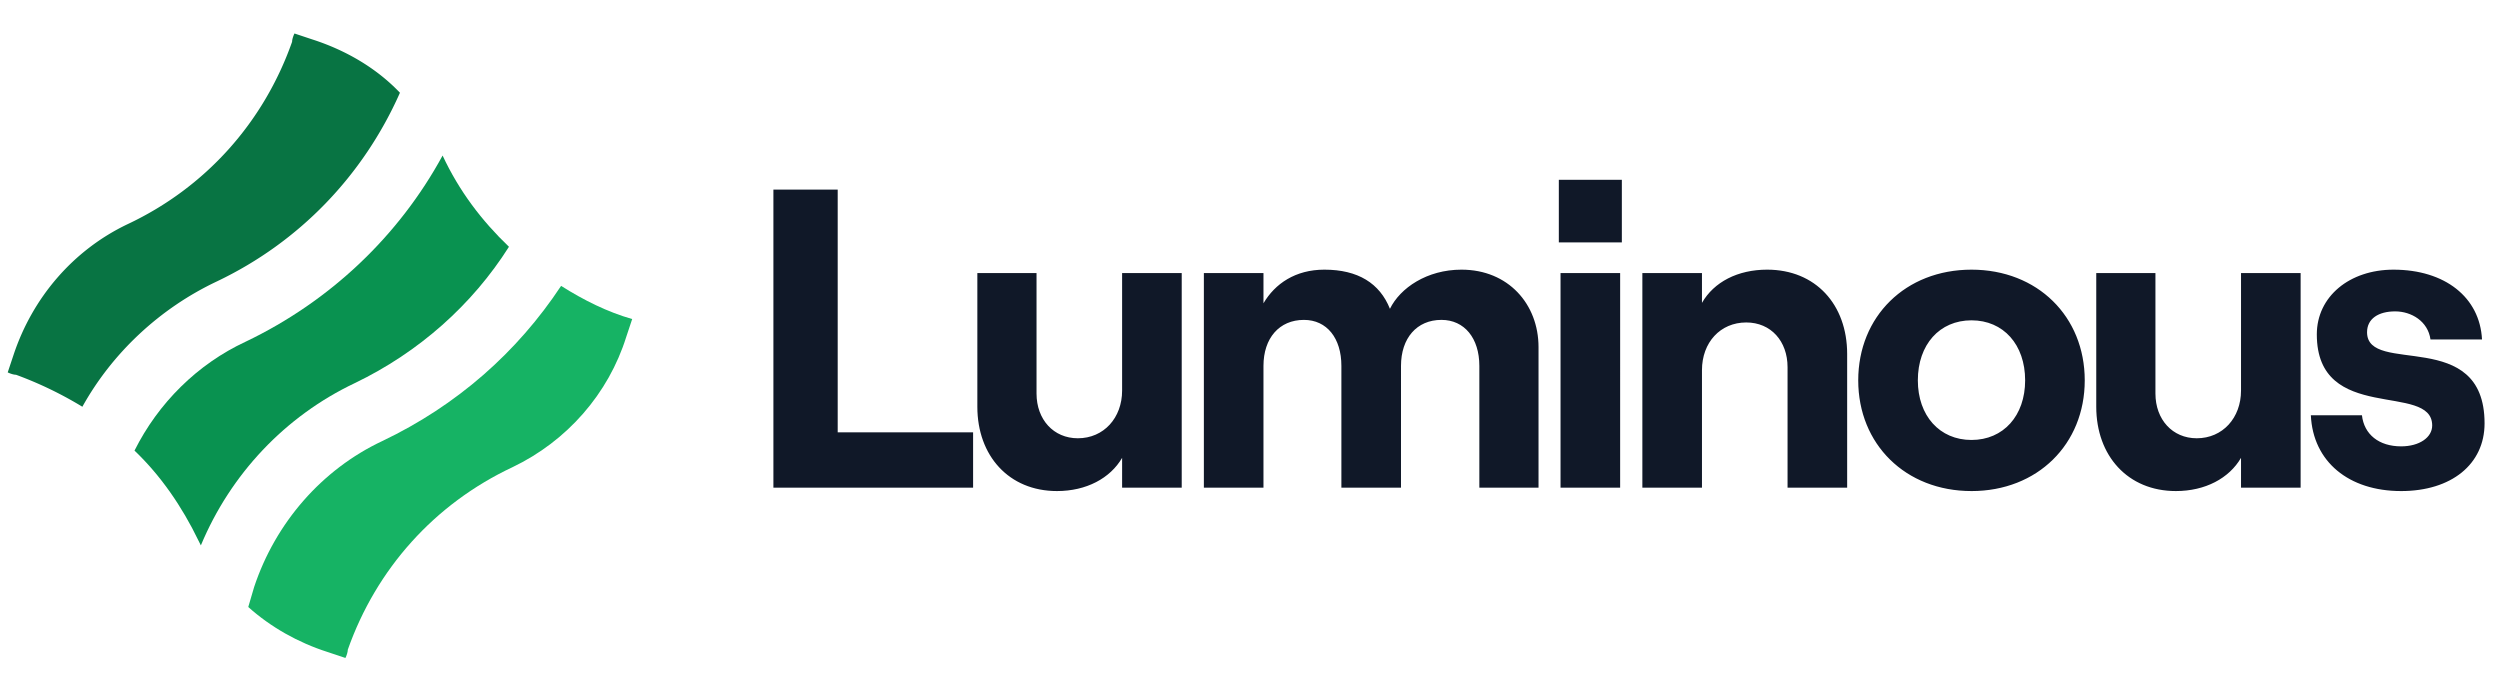 <svg xmlns="http://www.w3.org/2000/svg" width="263" height="73" fill="none"><path fill="#087443" d="M22.876 29.576c8.602-4.113 15.333-11.094 19.198-19.82-2.494-2.618-5.735-4.488-9.225-5.61l-1.87-.623c-.125.25-.25.623-.25.873-2.991 8.477-9.1 15.333-17.327 19.197-5.734 2.742-9.972 7.729-11.967 13.712l-.623 1.87c.25.125.623.25.873.25a39.87 39.87 0 0 1 6.98 3.365c3.117-5.61 8.103-10.346 14.211-13.213z"/><path fill="#16B364" d="M59.027 30.075c-4.613 6.981-10.97 12.59-18.824 16.33-6.357 2.992-11.219 8.602-13.463 15.333l-.623 2.12c2.369 2.118 5.236 3.739 8.352 4.736l1.87.624c.125-.25.25-.624.25-.873 2.991-8.477 9.1-15.333 17.327-19.197 5.734-2.743 10.097-7.729 11.967-13.713l.623-1.87c-2.618-.747-5.11-1.994-7.48-3.49z"/><path fill="#099250" d="M21.131 57.375c3.117-7.48 8.85-13.588 16.206-17.078 6.731-3.241 12.34-8.228 16.205-14.336-2.867-2.742-5.236-5.859-6.98-9.598-4.613 8.476-11.843 15.332-20.694 19.57-5.11 2.37-9.224 6.483-11.718 11.47 2.743 2.617 4.987 5.858 6.732 9.473 0 0 .124.25.25.499z"/><path fill="#101828" d="M81.362 51.301h21.008v-5.823H88.126V19.947h-6.764v31.354zm42.955-22.575h-6.271V41.09c0 2.866-1.926 5.016-4.658 5.016-2.553 0-4.345-1.97-4.345-4.703V28.726h-6.226v14.065c0 5.15 3.315 8.868 8.376 8.868 3.091 0 5.599-1.343 6.853-3.493V51.3h6.271V28.726zm2.33 22.575h6.27v-12.81c0-2.912 1.658-4.838 4.256-4.838 2.418 0 3.941 1.926 3.941 4.838V51.3h6.271V38.49c0-2.912 1.657-4.838 4.255-4.838 2.419 0 3.987 1.926 3.987 4.838V51.3h6.226V36.52c0-4.524-3.18-8.152-8.108-8.152-3.628 0-6.45 1.926-7.524 4.12-1.075-2.687-3.36-4.12-6.898-4.12-3.046 0-5.196 1.478-6.406 3.538v-3.18h-6.27v22.575zm37.342-32.384V25.5h6.629v-6.584h-6.629zm.179 32.384h6.271V28.726h-6.271v22.575zm8.609 0h6.27V38.94c0-2.912 1.927-5.017 4.659-5.017 2.598 0 4.345 1.97 4.345 4.703v12.676h6.27V37.236c0-5.195-3.314-8.868-8.42-8.868-3.091 0-5.599 1.299-6.854 3.494v-3.136h-6.27v22.575zm34.624.359c6.943 0 11.914-4.928 11.914-11.646 0-6.72-4.971-11.646-11.914-11.646s-11.915 4.927-11.915 11.646c0 6.718 4.972 11.645 11.915 11.645zm0-5.376c-3.359 0-5.644-2.553-5.644-6.27 0-3.763 2.285-6.316 5.644-6.316s5.644 2.553 5.644 6.316c0 3.717-2.285 6.27-5.644 6.27zm34.625-17.558h-6.271V41.09c0 2.866-1.926 5.016-4.658 5.016-2.553 0-4.345-1.97-4.345-4.703V28.726h-6.226v14.065c0 5.15 3.315 8.868 8.376 8.868 3.091 0 5.599-1.343 6.853-3.493V51.3h6.271V28.726zm10.571 22.934c5.286 0 8.779-2.822 8.779-7.122 0-10.213-12.362-4.972-12.362-9.586 0-1.433 1.209-2.195 2.956-2.195 1.702 0 3.449 1.03 3.718 2.957h5.42c-.224-4.435-3.897-7.346-9.317-7.346-4.613 0-8.062 2.822-8.062 6.808 0 9.496 12.138 4.972 12.138 9.585 0 1.255-1.344 2.195-3.27 2.195-2.329 0-3.897-1.254-4.12-3.27h-5.375c.223 4.883 3.986 7.973 9.495 7.973z"/></svg>
